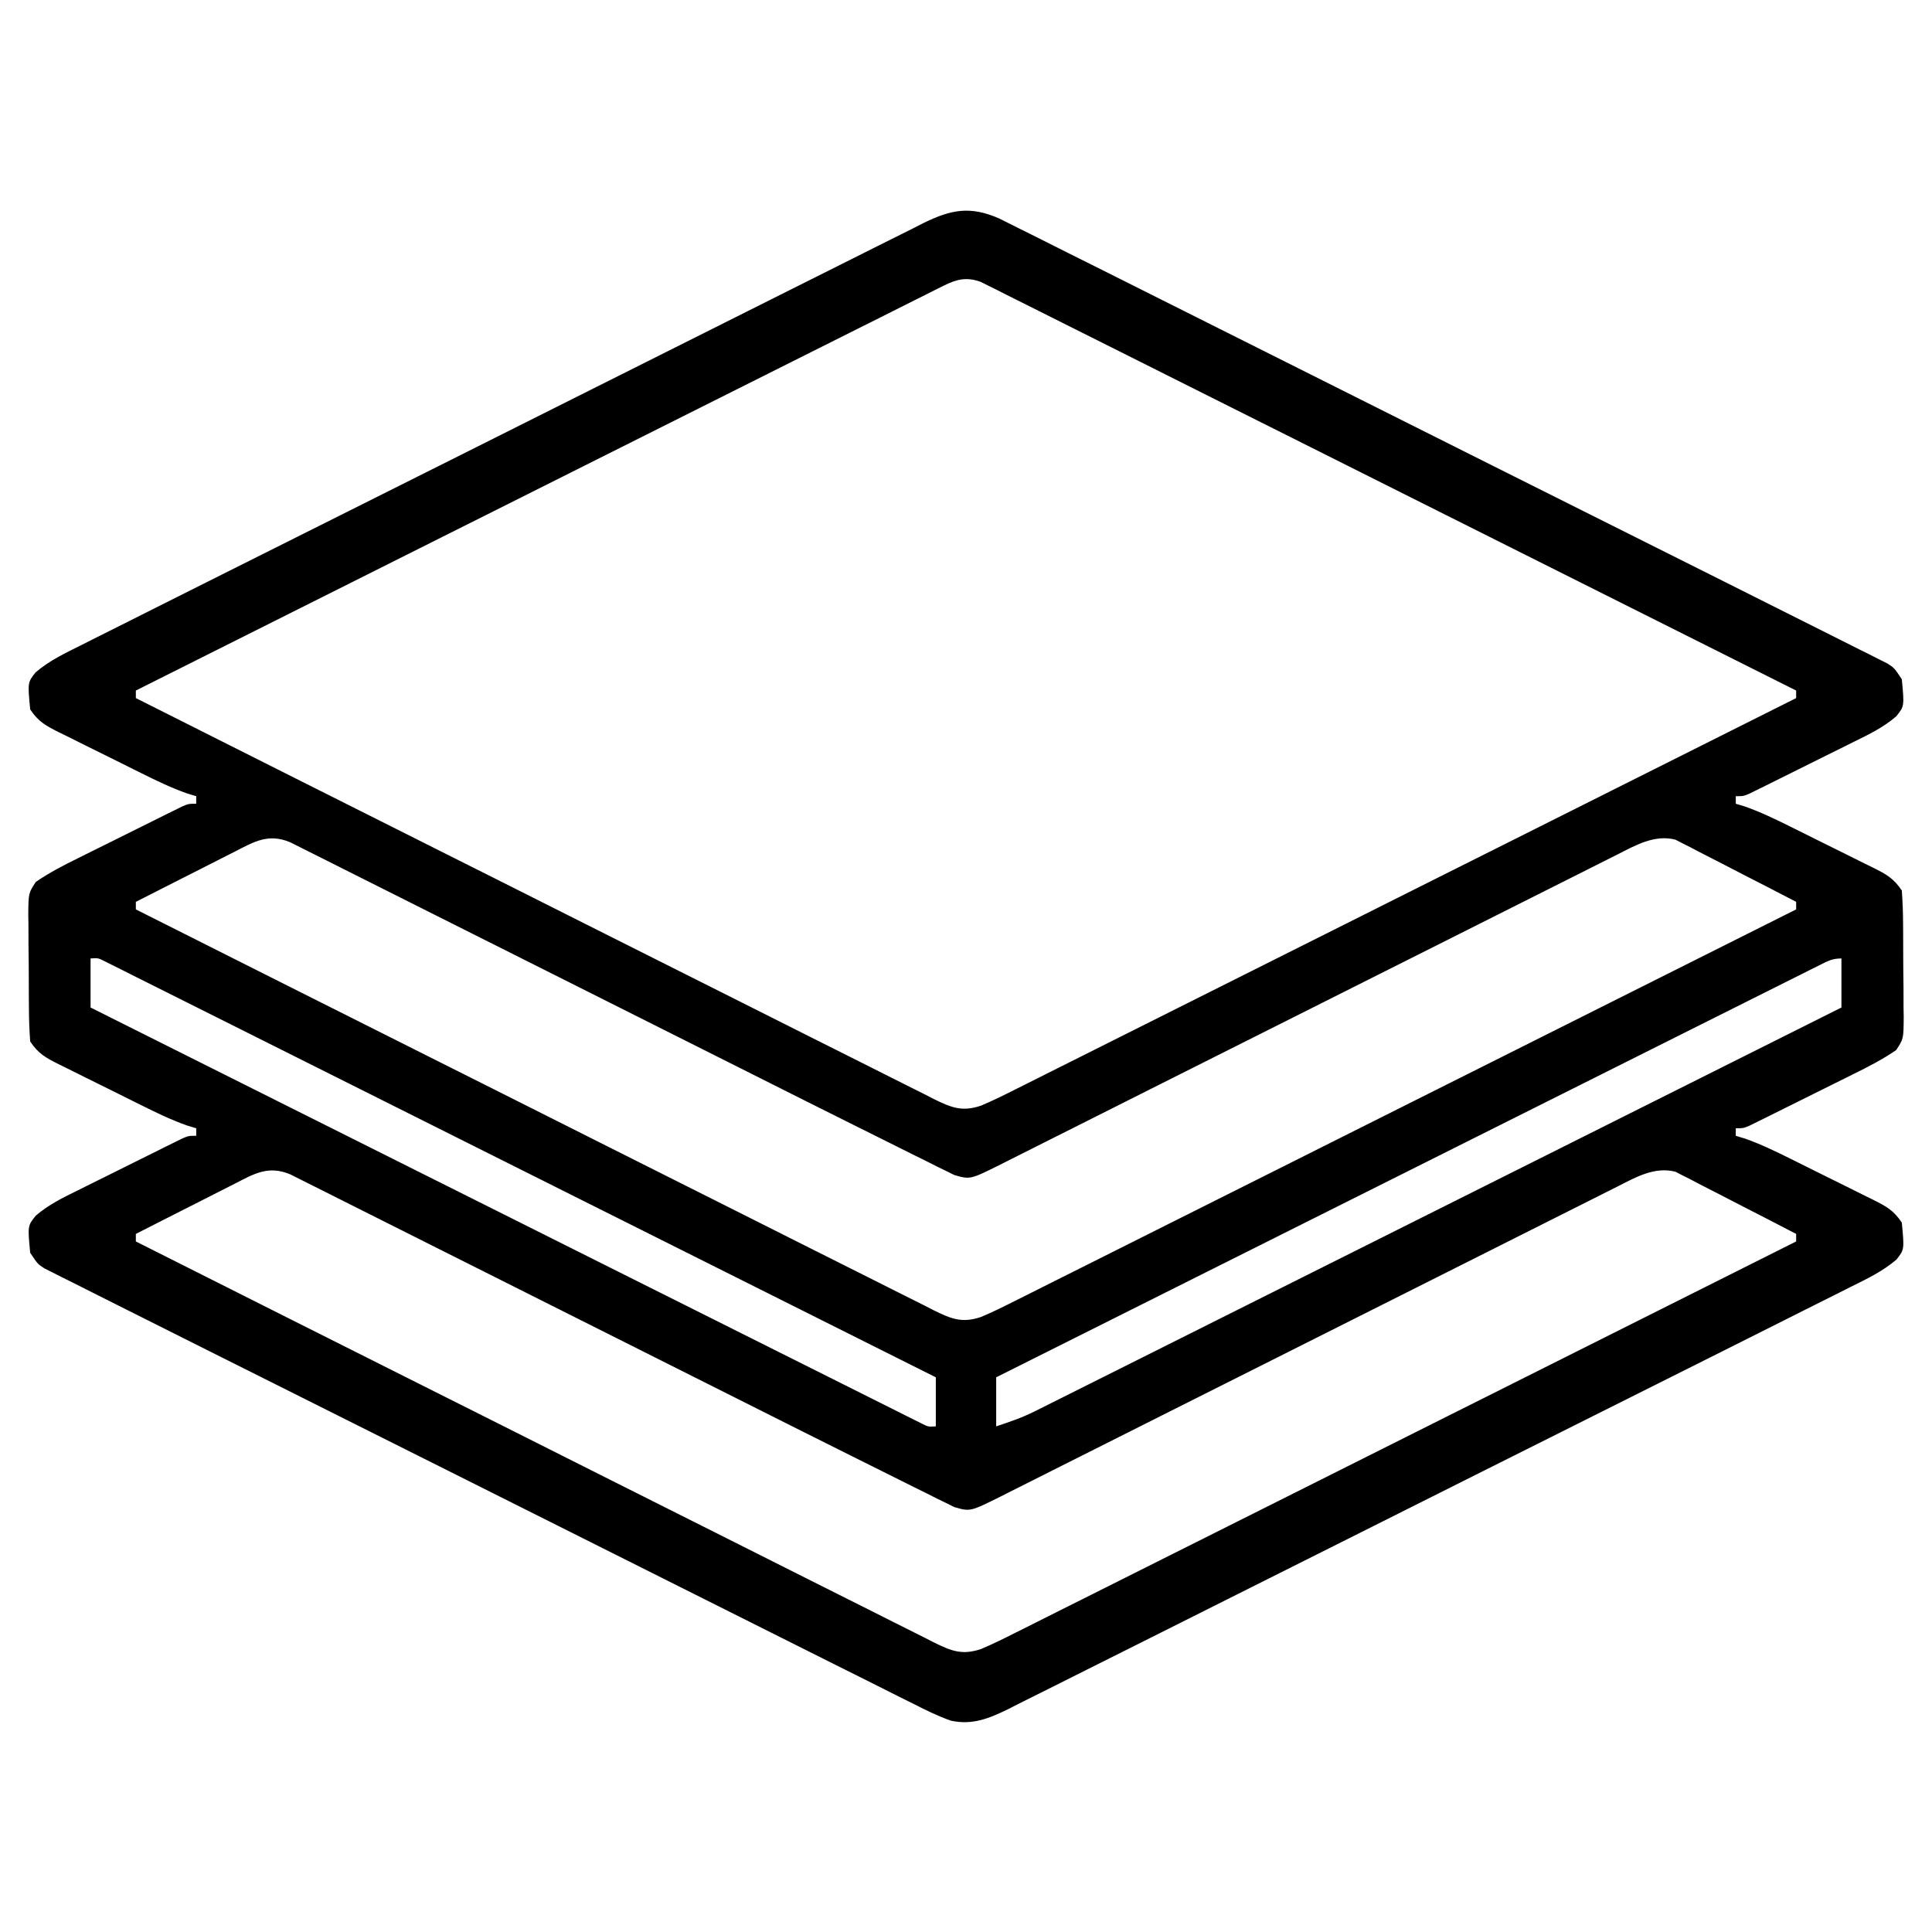 <?xml version="1.0" encoding="UTF-8"?> <svg xmlns="http://www.w3.org/2000/svg" version="1.1" width="512" height="512"><path d="M0 0 C1.801 0.881 3.593 1.78 5.378 2.692 C6.371 3.184 7.365 3.676 8.389 4.183 C11.711 5.833 15.022 7.506 18.333 9.178 C20.715 10.367 23.097 11.554 25.48 12.74 C31.274 15.628 37.061 18.532 42.844 21.442 C49.579 24.83 56.321 28.201 63.064 31.572 C75.093 37.585 87.113 43.614 99.129 49.651 C110.792 55.511 122.462 61.359 134.137 67.196 C135.216 67.735 135.216 67.735 136.317 68.286 C137.395 68.824 137.395 68.824 138.494 69.374 C151.785 76.018 165.071 82.673 178.355 89.332 C183.054 91.688 187.756 94.041 192.457 96.393 C198.183 99.257 203.905 102.127 209.624 105.005 C212.543 106.473 215.463 107.939 218.386 109.399 C221.551 110.98 224.71 112.571 227.868 114.164 C228.798 114.626 229.729 115.088 230.687 115.564 C231.529 115.992 232.371 116.419 233.239 116.86 C233.969 117.226 234.699 117.593 235.451 117.97 C237.242 119.119 237.242 119.119 239.242 122.119 C239.923 129.275 239.923 129.275 237.753 131.962 C234.343 134.891 230.628 136.692 226.609 138.666 C225.776 139.082 224.943 139.498 224.085 139.926 C222.33 140.801 220.573 141.671 218.815 142.538 C216.115 143.87 213.422 145.214 210.73 146.56 C209.023 147.408 207.316 148.256 205.609 149.103 C204.801 149.506 203.992 149.909 203.159 150.324 C202.412 150.692 201.664 151.059 200.894 151.438 C200.235 151.763 199.577 152.089 198.898 152.424 C197.242 153.119 197.242 153.119 195.242 153.119 C195.242 153.779 195.242 154.439 195.242 155.119 C196.059 155.366 196.876 155.613 197.717 155.867 C201.861 157.339 205.702 159.187 209.632 161.146 C210.418 161.536 211.204 161.925 212.014 162.327 C213.665 163.147 215.316 163.97 216.965 164.795 C219.493 166.057 222.028 167.306 224.562 168.554 C226.169 169.355 227.776 170.156 229.382 170.959 C230.141 171.33 230.899 171.702 231.68 172.086 C235.12 173.82 237.066 174.855 239.242 178.119 C239.462 181.117 239.57 184.021 239.578 187.021 C239.584 187.895 239.591 188.769 239.598 189.67 C239.608 191.518 239.613 193.367 239.612 195.215 C239.617 198.042 239.653 200.868 239.691 203.695 C239.697 205.491 239.701 207.287 239.703 209.084 C239.717 209.928 239.731 210.773 239.746 211.644 C239.701 217.415 239.701 217.415 237.753 220.399 C234.194 222.837 230.477 224.766 226.609 226.666 C225.776 227.082 224.943 227.498 224.085 227.926 C222.33 228.801 220.573 229.671 218.815 230.538 C216.115 231.87 213.422 233.214 210.73 234.56 C209.023 235.408 207.316 236.256 205.609 237.103 C204.801 237.506 203.992 237.909 203.159 238.324 C202.412 238.692 201.664 239.059 200.894 239.438 C200.235 239.763 199.577 240.089 198.898 240.424 C197.242 241.119 197.242 241.119 195.242 241.119 C195.242 241.779 195.242 242.439 195.242 243.119 C196.059 243.366 196.876 243.613 197.717 243.867 C201.861 245.339 205.702 247.187 209.632 249.146 C210.418 249.536 211.204 249.925 212.014 250.327 C213.665 251.147 215.316 251.97 216.965 252.795 C219.493 254.057 222.028 255.306 224.562 256.554 C226.169 257.355 227.776 258.156 229.382 258.959 C230.141 259.33 230.899 259.702 231.68 260.086 C235.12 261.82 237.066 262.855 239.242 266.119 C239.922 273.258 239.922 273.258 237.809 275.931 C234.126 279.07 230.022 281.01 225.703 283.155 C224.725 283.649 223.748 284.142 222.74 284.651 C219.458 286.304 216.171 287.946 212.883 289.588 C210.531 290.771 208.179 291.953 205.827 293.137 C200.099 296.018 194.366 298.89 188.631 301.758 C183.97 304.09 179.31 306.424 174.65 308.76 C161.437 315.384 148.22 322.002 135 328.611 C134.287 328.967 133.575 329.323 132.84 329.69 C131.77 330.225 131.77 330.225 130.679 330.771 C119.116 336.551 107.561 342.348 96.009 348.152 C84.145 354.112 72.276 360.061 60.4 365.997 C53.733 369.33 47.07 372.667 40.412 376.017 C34.745 378.87 29.071 381.71 23.391 384.537 C20.494 385.979 17.6 387.428 14.712 388.887 C11.578 390.47 8.435 392.032 5.288 393.59 C4.38 394.054 3.473 394.518 2.537 394.997 C-2.624 397.521 -6.996 399.348 -12.758 398.119 C-16.288 396.875 -19.565 395.247 -22.894 393.545 C-23.888 393.053 -24.881 392.561 -25.905 392.054 C-29.228 390.404 -32.538 388.732 -35.85 387.059 C-38.231 385.87 -40.613 384.683 -42.996 383.497 C-48.791 380.61 -54.577 377.705 -60.36 374.795 C-67.095 371.407 -73.838 368.036 -80.581 364.665 C-92.609 358.652 -104.629 352.624 -116.645 346.587 C-128.309 340.727 -139.978 334.878 -151.653 329.042 C-152.373 328.682 -153.092 328.322 -153.834 327.952 C-154.552 327.593 -155.271 327.233 -156.011 326.863 C-169.302 320.219 -182.588 313.565 -195.871 306.905 C-200.571 304.549 -205.272 302.196 -209.974 299.845 C-215.699 296.98 -221.422 294.11 -227.14 291.233 C-230.059 289.764 -232.98 288.299 -235.903 286.839 C-239.067 285.258 -242.226 283.667 -245.384 282.073 C-246.315 281.611 -247.245 281.149 -248.203 280.673 C-249.045 280.245 -249.888 279.818 -250.755 279.378 C-251.485 279.011 -252.215 278.645 -252.967 278.267 C-254.758 277.119 -254.758 277.119 -256.758 274.119 C-257.44 266.962 -257.44 266.962 -255.269 264.276 C-251.859 261.347 -248.145 259.545 -244.125 257.572 C-243.292 257.156 -242.459 256.74 -241.601 256.311 C-239.846 255.437 -238.089 254.566 -236.331 253.699 C-233.631 252.368 -230.939 251.024 -228.246 249.677 C-226.54 248.829 -224.833 247.981 -223.125 247.134 C-221.913 246.53 -221.913 246.53 -220.676 245.913 C-219.928 245.545 -219.18 245.178 -218.41 244.799 C-217.751 244.474 -217.093 244.148 -216.414 243.813 C-214.758 243.119 -214.758 243.119 -212.758 243.119 C-212.758 242.459 -212.758 241.799 -212.758 241.119 C-213.575 240.872 -214.392 240.625 -215.234 240.37 C-219.377 238.899 -223.218 237.051 -227.149 235.091 C-227.935 234.702 -228.72 234.312 -229.53 233.911 C-231.182 233.09 -232.832 232.267 -234.482 231.442 C-237.01 230.18 -239.544 228.932 -242.079 227.683 C-243.686 226.882 -245.292 226.081 -246.899 225.279 C-247.657 224.907 -248.415 224.535 -249.197 224.152 C-252.636 222.417 -254.583 221.382 -256.758 218.119 C-256.979 215.12 -257.086 212.217 -257.094 209.216 C-257.101 208.342 -257.107 207.468 -257.114 206.568 C-257.124 204.719 -257.129 202.871 -257.129 201.022 C-257.133 198.195 -257.169 195.369 -257.207 192.543 C-257.213 190.746 -257.217 188.95 -257.219 187.154 C-257.234 186.309 -257.248 185.464 -257.263 184.594 C-257.218 178.822 -257.218 178.822 -255.269 175.838 C-251.71 173.401 -247.994 171.471 -244.125 169.572 C-242.876 168.948 -242.876 168.948 -241.601 168.311 C-239.846 167.437 -238.089 166.566 -236.331 165.699 C-233.631 164.368 -230.939 163.024 -228.246 161.677 C-226.54 160.829 -224.833 159.981 -223.125 159.134 C-221.913 158.53 -221.913 158.53 -220.676 157.913 C-219.928 157.545 -219.18 157.178 -218.41 156.799 C-217.751 156.474 -217.093 156.148 -216.414 155.813 C-214.758 155.119 -214.758 155.119 -212.758 155.119 C-212.758 154.459 -212.758 153.799 -212.758 153.119 C-213.575 152.872 -214.392 152.625 -215.234 152.37 C-219.377 150.899 -223.218 149.051 -227.149 147.091 C-227.935 146.702 -228.72 146.312 -229.53 145.911 C-231.182 145.09 -232.832 144.267 -234.482 143.442 C-237.01 142.18 -239.544 140.932 -242.079 139.683 C-243.686 138.882 -245.292 138.081 -246.899 137.279 C-247.657 136.907 -248.415 136.535 -249.197 136.152 C-252.636 134.417 -254.583 133.382 -256.758 130.119 C-257.438 122.979 -257.438 122.979 -255.326 120.306 C-251.642 117.168 -247.539 115.227 -243.22 113.082 C-241.753 112.342 -241.753 112.342 -240.257 111.587 C-236.975 109.933 -233.687 108.291 -230.4 106.649 C-228.047 105.467 -225.695 104.284 -223.343 103.1 C-217.615 100.22 -211.882 97.348 -206.148 94.479 C-201.486 92.148 -196.826 89.813 -192.167 87.477 C-178.953 80.853 -165.737 74.236 -152.516 67.627 C-151.803 67.271 -151.091 66.914 -150.357 66.547 C-149.643 66.191 -148.93 65.834 -148.195 65.467 C-136.632 59.686 -125.077 53.889 -113.526 48.085 C-101.662 42.125 -89.792 36.176 -77.916 30.24 C-71.25 26.907 -64.586 23.57 -57.929 20.22 C-52.261 17.368 -46.588 14.527 -40.907 11.7 C-38.01 10.258 -35.117 8.809 -32.228 7.35 C-29.094 5.768 -25.951 4.205 -22.805 2.647 C-21.897 2.183 -20.989 1.719 -20.054 1.241 C-12.662 -2.375 -7.662 -3.337 0 0 Z M-14.655 17.821 C-15.422 18.201 -16.19 18.58 -16.98 18.972 C-17.817 19.396 -18.653 19.82 -19.515 20.257 C-20.409 20.702 -21.303 21.147 -22.223 21.606 C-25.227 23.104 -28.226 24.614 -31.224 26.125 C-33.372 27.199 -35.52 28.273 -37.669 29.346 C-42.3 31.661 -46.928 33.981 -51.554 36.305 C-58.242 39.665 -64.935 43.017 -71.629 46.367 C-82.489 51.801 -93.345 57.242 -104.2 62.689 C-114.744 67.979 -125.29 73.266 -135.838 78.549 C-136.488 78.874 -137.139 79.2 -137.808 79.535 C-141.07 81.169 -144.331 82.802 -147.593 84.435 C-174.653 97.986 -201.707 111.549 -228.758 125.119 C-228.758 125.779 -228.758 126.439 -228.758 127.119 C-201.098 141.04 -173.429 154.945 -145.749 168.828 C-142.482 170.466 -139.215 172.105 -135.948 173.743 C-135.298 174.07 -134.647 174.396 -133.977 174.732 C-123.443 180.017 -112.914 185.313 -102.388 190.613 C-91.588 196.05 -80.783 201.475 -69.972 206.888 C-63.3 210.23 -56.632 213.581 -49.971 216.944 C-44.865 219.521 -39.75 222.081 -34.632 224.634 C-32.533 225.685 -30.435 226.742 -28.341 227.804 C-25.487 229.251 -22.623 230.678 -19.756 232.101 C-18.925 232.528 -18.094 232.955 -17.238 233.395 C-12.659 235.637 -9.803 236.828 -4.758 235.119 C-1.716 233.838 1.22 232.391 4.164 230.898 C5.051 230.456 5.938 230.015 6.852 229.559 C9.822 228.077 12.787 226.584 15.751 225.091 C17.88 224.026 20.009 222.962 22.138 221.899 C27.318 219.309 32.494 216.712 37.668 214.112 C43.691 211.087 49.718 208.07 55.745 205.055 C66.493 199.676 77.237 194.291 87.98 188.901 C98.413 183.665 108.849 178.434 119.286 173.206 C119.93 172.884 120.573 172.562 121.237 172.23 C124.465 170.612 127.694 168.995 130.923 167.379 C157.701 153.969 184.473 140.547 211.242 127.119 C211.242 126.459 211.242 125.799 211.242 125.119 C183.543 111.223 155.839 97.336 128.13 83.461 C124.861 81.824 121.591 80.186 118.322 78.549 C117.671 78.223 117.02 77.897 116.349 77.561 C105.803 72.279 95.259 66.992 84.717 61.702 C73.903 56.276 63.087 50.857 52.267 45.443 C45.589 42.101 38.912 38.754 32.239 35.401 C27.126 32.833 22.009 30.273 16.89 27.716 C14.787 26.665 12.686 25.61 10.586 24.553 C7.728 23.113 4.864 21.684 1.999 20.257 C0.744 19.621 0.744 19.621 -0.536 18.972 C-1.303 18.592 -2.071 18.212 -2.861 17.821 C-3.522 17.49 -4.183 17.159 -4.864 16.818 C-8.586 15.444 -11.29 16.134 -14.655 17.821 Z M-202.586 167.837 C-203.335 168.215 -204.084 168.592 -204.856 168.981 C-207.244 170.186 -209.626 171.402 -212.008 172.619 C-213.628 173.438 -215.247 174.257 -216.868 175.076 C-220.835 177.082 -224.798 179.098 -228.758 181.119 C-228.758 181.779 -228.758 182.439 -228.758 183.119 C-201.098 197.04 -173.429 210.945 -145.749 224.828 C-142.482 226.466 -139.215 228.105 -135.948 229.743 C-135.298 230.07 -134.647 230.396 -133.977 230.732 C-123.443 236.017 -112.914 241.313 -102.388 246.613 C-91.588 252.05 -80.783 257.475 -69.972 262.888 C-63.3 266.23 -56.632 269.581 -49.971 272.944 C-44.865 275.521 -39.75 278.081 -34.632 280.634 C-32.533 281.685 -30.435 282.742 -28.341 283.804 C-25.487 285.251 -22.623 286.678 -19.756 288.101 C-18.51 288.741 -18.51 288.741 -17.238 289.395 C-12.659 291.637 -9.803 292.828 -4.758 291.119 C-1.716 289.838 1.22 288.391 4.164 286.898 C5.494 286.236 5.494 286.236 6.852 285.559 C9.822 284.077 12.787 282.584 15.751 281.091 C17.88 280.026 20.009 278.962 22.138 277.899 C27.318 275.309 32.494 272.712 37.668 270.112 C43.691 267.087 49.718 264.07 55.745 261.055 C66.493 255.676 77.237 250.291 87.98 244.901 C98.413 239.665 108.849 234.434 119.286 229.206 C119.93 228.884 120.573 228.562 121.237 228.23 C124.465 226.612 127.694 224.995 130.923 223.379 C157.701 209.969 184.473 196.547 211.242 183.119 C211.242 182.459 211.242 181.799 211.242 181.119 C206.52 178.659 201.788 176.22 197.045 173.801 C195.434 172.975 193.826 172.144 192.221 171.306 C189.91 170.102 187.589 168.919 185.265 167.74 C184.196 167.174 184.196 167.174 183.105 166.597 C182.085 166.087 182.085 166.087 181.044 165.566 C180.453 165.261 179.863 164.957 179.254 164.644 C173.753 163.208 168.662 166.129 163.872 168.573 C162.792 169.112 162.792 169.112 161.69 169.662 C159.284 170.866 156.884 172.08 154.484 173.294 C152.757 174.161 151.031 175.026 149.304 175.891 C145.589 177.753 141.876 179.62 138.166 181.491 C132.3 184.449 126.428 187.395 120.555 190.339 C109.152 196.057 97.755 201.788 86.358 207.52 C71.848 214.817 57.336 222.11 42.818 229.39 C36.979 232.319 31.144 235.254 25.31 238.193 C21.683 240.019 18.054 241.841 14.424 243.661 C12.74 244.506 11.057 245.354 9.375 246.204 C7.081 247.363 4.783 248.515 2.484 249.664 C1.818 250.003 1.152 250.342 0.466 250.691 C-7.651 254.726 -7.651 254.726 -11.855 253.514 C-12.911 252.99 -12.911 252.99 -13.989 252.455 C-15.235 251.849 -15.235 251.849 -16.506 251.231 C-17.421 250.768 -18.336 250.305 -19.279 249.828 C-20.274 249.339 -21.269 248.849 -22.293 248.344 C-25.157 246.93 -28.013 245.502 -30.867 244.067 C-33.504 242.744 -36.145 241.431 -38.787 240.117 C-47.311 235.874 -55.821 231.602 -64.329 227.325 C-69.526 224.712 -74.726 222.104 -79.926 219.497 C-94.692 212.093 -109.457 204.686 -124.215 197.267 C-132.41 193.147 -140.609 189.033 -148.81 184.925 C-153.135 182.759 -157.458 180.589 -161.777 178.413 C-165.82 176.376 -169.866 174.347 -173.915 172.323 C-175.4 171.579 -176.884 170.833 -178.366 170.083 C-180.385 169.063 -182.408 168.052 -184.434 167.044 C-185.565 166.476 -186.697 165.907 -187.863 165.322 C-193.675 162.907 -197.407 165.174 -202.586 167.837 Z M-240.758 196.119 C-240.758 200.409 -240.758 204.699 -240.758 209.119 C-212.513 223.264 -184.266 237.405 -156.016 251.541 C-152.684 253.208 -149.352 254.876 -146.019 256.543 C-145.356 256.875 -144.693 257.207 -144.009 257.549 C-133.256 262.93 -122.503 268.314 -111.752 273.699 C-100.727 279.221 -89.7 284.74 -78.672 290.256 C-71.862 293.662 -65.054 297.071 -58.247 300.482 C-53.035 303.094 -47.821 305.702 -42.606 308.308 C-40.461 309.381 -38.317 310.455 -36.174 311.53 C-33.26 312.992 -30.344 314.449 -27.427 315.905 C-26.569 316.337 -25.711 316.768 -24.827 317.213 C-23.661 317.793 -23.661 317.793 -22.471 318.385 C-21.461 318.891 -21.461 318.891 -20.43 319.407 C-18.754 320.249 -18.754 320.249 -16.758 320.119 C-16.758 315.829 -16.758 311.539 -16.758 307.119 C-45.003 292.973 -73.251 278.832 -101.501 264.696 C-104.833 263.029 -108.165 261.362 -111.497 259.694 C-112.16 259.362 -112.824 259.03 -113.507 258.688 C-124.261 253.307 -135.013 247.923 -145.765 242.538 C-156.79 237.016 -167.817 231.497 -178.845 225.981 C-185.654 222.575 -192.463 219.167 -199.27 215.755 C-204.482 213.143 -209.696 210.535 -214.911 207.929 C-217.055 206.857 -219.199 205.783 -221.342 204.707 C-224.256 203.245 -227.173 201.788 -230.09 200.333 C-230.948 199.901 -231.806 199.469 -232.69 199.024 C-233.467 198.637 -234.244 198.251 -235.045 197.852 C-235.719 197.515 -236.392 197.178 -237.086 196.83 C-238.762 195.988 -238.762 195.988 -240.758 196.119 Z M217.529 197.852 C216.363 198.432 216.363 198.432 215.173 199.024 C213.886 199.672 213.886 199.672 212.573 200.333 C211.665 200.786 210.757 201.239 209.821 201.706 C206.757 203.236 203.697 204.772 200.636 206.308 C198.449 207.402 196.261 208.496 194.073 209.589 C189.353 211.949 184.635 214.311 179.917 216.675 C173.096 220.094 166.272 223.508 159.449 226.922 C148.378 232.459 137.31 238 126.242 243.543 C115.489 248.929 104.736 254.313 93.981 259.694 C92.987 260.192 92.987 260.192 91.973 260.699 C88.649 262.362 85.325 264.026 82.001 265.689 C54.412 279.494 26.826 293.304 -0.758 307.119 C-0.758 311.409 -0.758 315.699 -0.758 320.119 C2.939 318.886 5.999 317.865 9.385 316.17 C10.156 315.787 10.927 315.403 11.722 315.008 C12.968 314.38 12.968 314.38 14.239 313.74 C15.582 313.07 15.582 313.07 16.953 312.386 C19.949 310.89 22.942 309.388 25.935 307.886 C28.083 306.811 30.232 305.737 32.381 304.663 C37.607 302.05 42.832 299.434 48.055 296.815 C54.135 293.768 60.218 290.726 66.3 287.683 C77.146 282.258 87.991 276.829 98.834 271.398 C109.366 266.123 119.898 260.85 130.432 255.579 C131.081 255.254 131.731 254.929 132.4 254.594 C135.659 252.963 138.918 251.332 142.177 249.701 C169.201 236.179 196.222 222.651 223.242 209.119 C223.242 204.829 223.242 200.539 223.242 196.119 C220.836 196.119 219.678 196.776 217.529 197.852 Z M-202.586 255.837 C-203.335 256.215 -204.084 256.592 -204.856 256.981 C-207.244 258.186 -209.626 259.402 -212.008 260.619 C-213.628 261.438 -215.247 262.257 -216.868 263.076 C-220.835 265.082 -224.798 267.098 -228.758 269.119 C-228.758 269.779 -228.758 270.439 -228.758 271.119 C-201.098 285.04 -173.429 298.945 -145.749 312.828 C-142.482 314.466 -139.215 316.105 -135.948 317.743 C-135.298 318.07 -134.647 318.396 -133.977 318.732 C-123.443 324.017 -112.914 329.313 -102.388 334.613 C-91.588 340.05 -80.783 345.475 -69.972 350.888 C-63.3 354.23 -56.632 357.581 -49.971 360.944 C-44.865 363.521 -39.75 366.081 -34.632 368.634 C-32.533 369.685 -30.435 370.742 -28.341 371.804 C-25.487 373.251 -22.623 374.678 -19.756 376.101 C-18.51 376.741 -18.51 376.741 -17.238 377.395 C-12.659 379.637 -9.803 380.828 -4.758 379.119 C-1.716 377.838 1.22 376.391 4.164 374.898 C5.494 374.236 5.494 374.236 6.852 373.559 C9.822 372.077 12.787 370.584 15.751 369.091 C17.88 368.026 20.009 366.962 22.138 365.899 C27.318 363.309 32.494 360.712 37.668 358.112 C43.691 355.087 49.718 352.07 55.745 349.055 C66.493 343.676 77.237 338.291 87.98 332.901 C98.413 327.665 108.849 322.434 119.286 317.206 C119.93 316.884 120.573 316.562 121.237 316.23 C124.465 314.612 127.694 312.995 130.923 311.379 C157.701 297.969 184.473 284.547 211.242 271.119 C211.242 270.459 211.242 269.799 211.242 269.119 C206.52 266.659 201.788 264.22 197.045 261.801 C195.434 260.975 193.826 260.144 192.221 259.306 C189.91 258.102 187.589 256.919 185.265 255.74 C184.196 255.174 184.196 255.174 183.105 254.597 C182.085 254.087 182.085 254.087 181.044 253.566 C180.453 253.261 179.863 252.957 179.254 252.644 C173.753 251.208 168.662 254.129 163.872 256.573 C162.792 257.112 162.792 257.112 161.69 257.662 C159.284 258.866 156.884 260.08 154.484 261.294 C152.757 262.161 151.031 263.026 149.304 263.891 C145.589 265.753 141.876 267.62 138.166 269.491 C132.3 272.449 126.428 275.395 120.555 278.339 C109.152 284.057 97.755 289.788 86.358 295.52 C71.848 302.817 57.336 310.11 42.818 317.39 C36.979 320.319 31.144 323.254 25.31 326.193 C21.683 328.019 18.054 329.841 14.424 331.661 C12.74 332.506 11.057 333.354 9.375 334.204 C7.081 335.363 4.783 336.515 2.484 337.664 C1.818 338.003 1.152 338.342 0.466 338.691 C-7.651 342.726 -7.651 342.726 -11.855 341.514 C-12.911 340.99 -12.911 340.99 -13.989 340.455 C-15.235 339.849 -15.235 339.849 -16.506 339.231 C-17.421 338.768 -18.336 338.305 -19.279 337.828 C-20.274 337.339 -21.269 336.849 -22.293 336.344 C-25.157 334.93 -28.013 333.502 -30.867 332.067 C-33.504 330.744 -36.145 329.431 -38.787 328.117 C-47.311 323.874 -55.821 319.602 -64.329 315.325 C-69.526 312.712 -74.726 310.104 -79.926 307.497 C-94.692 300.093 -109.457 292.686 -124.215 285.267 C-132.41 281.147 -140.609 277.033 -148.81 272.925 C-153.135 270.759 -157.458 268.589 -161.777 266.413 C-165.82 264.376 -169.866 262.347 -173.915 260.323 C-175.4 259.579 -176.884 258.833 -178.366 258.083 C-180.385 257.063 -182.408 256.052 -184.434 255.044 C-185.565 254.476 -186.697 253.907 -187.863 253.322 C-193.675 250.907 -197.407 253.174 -202.586 255.837 Z " fill="#000000" transform="translate(264.758,57.881)"></path></svg> 